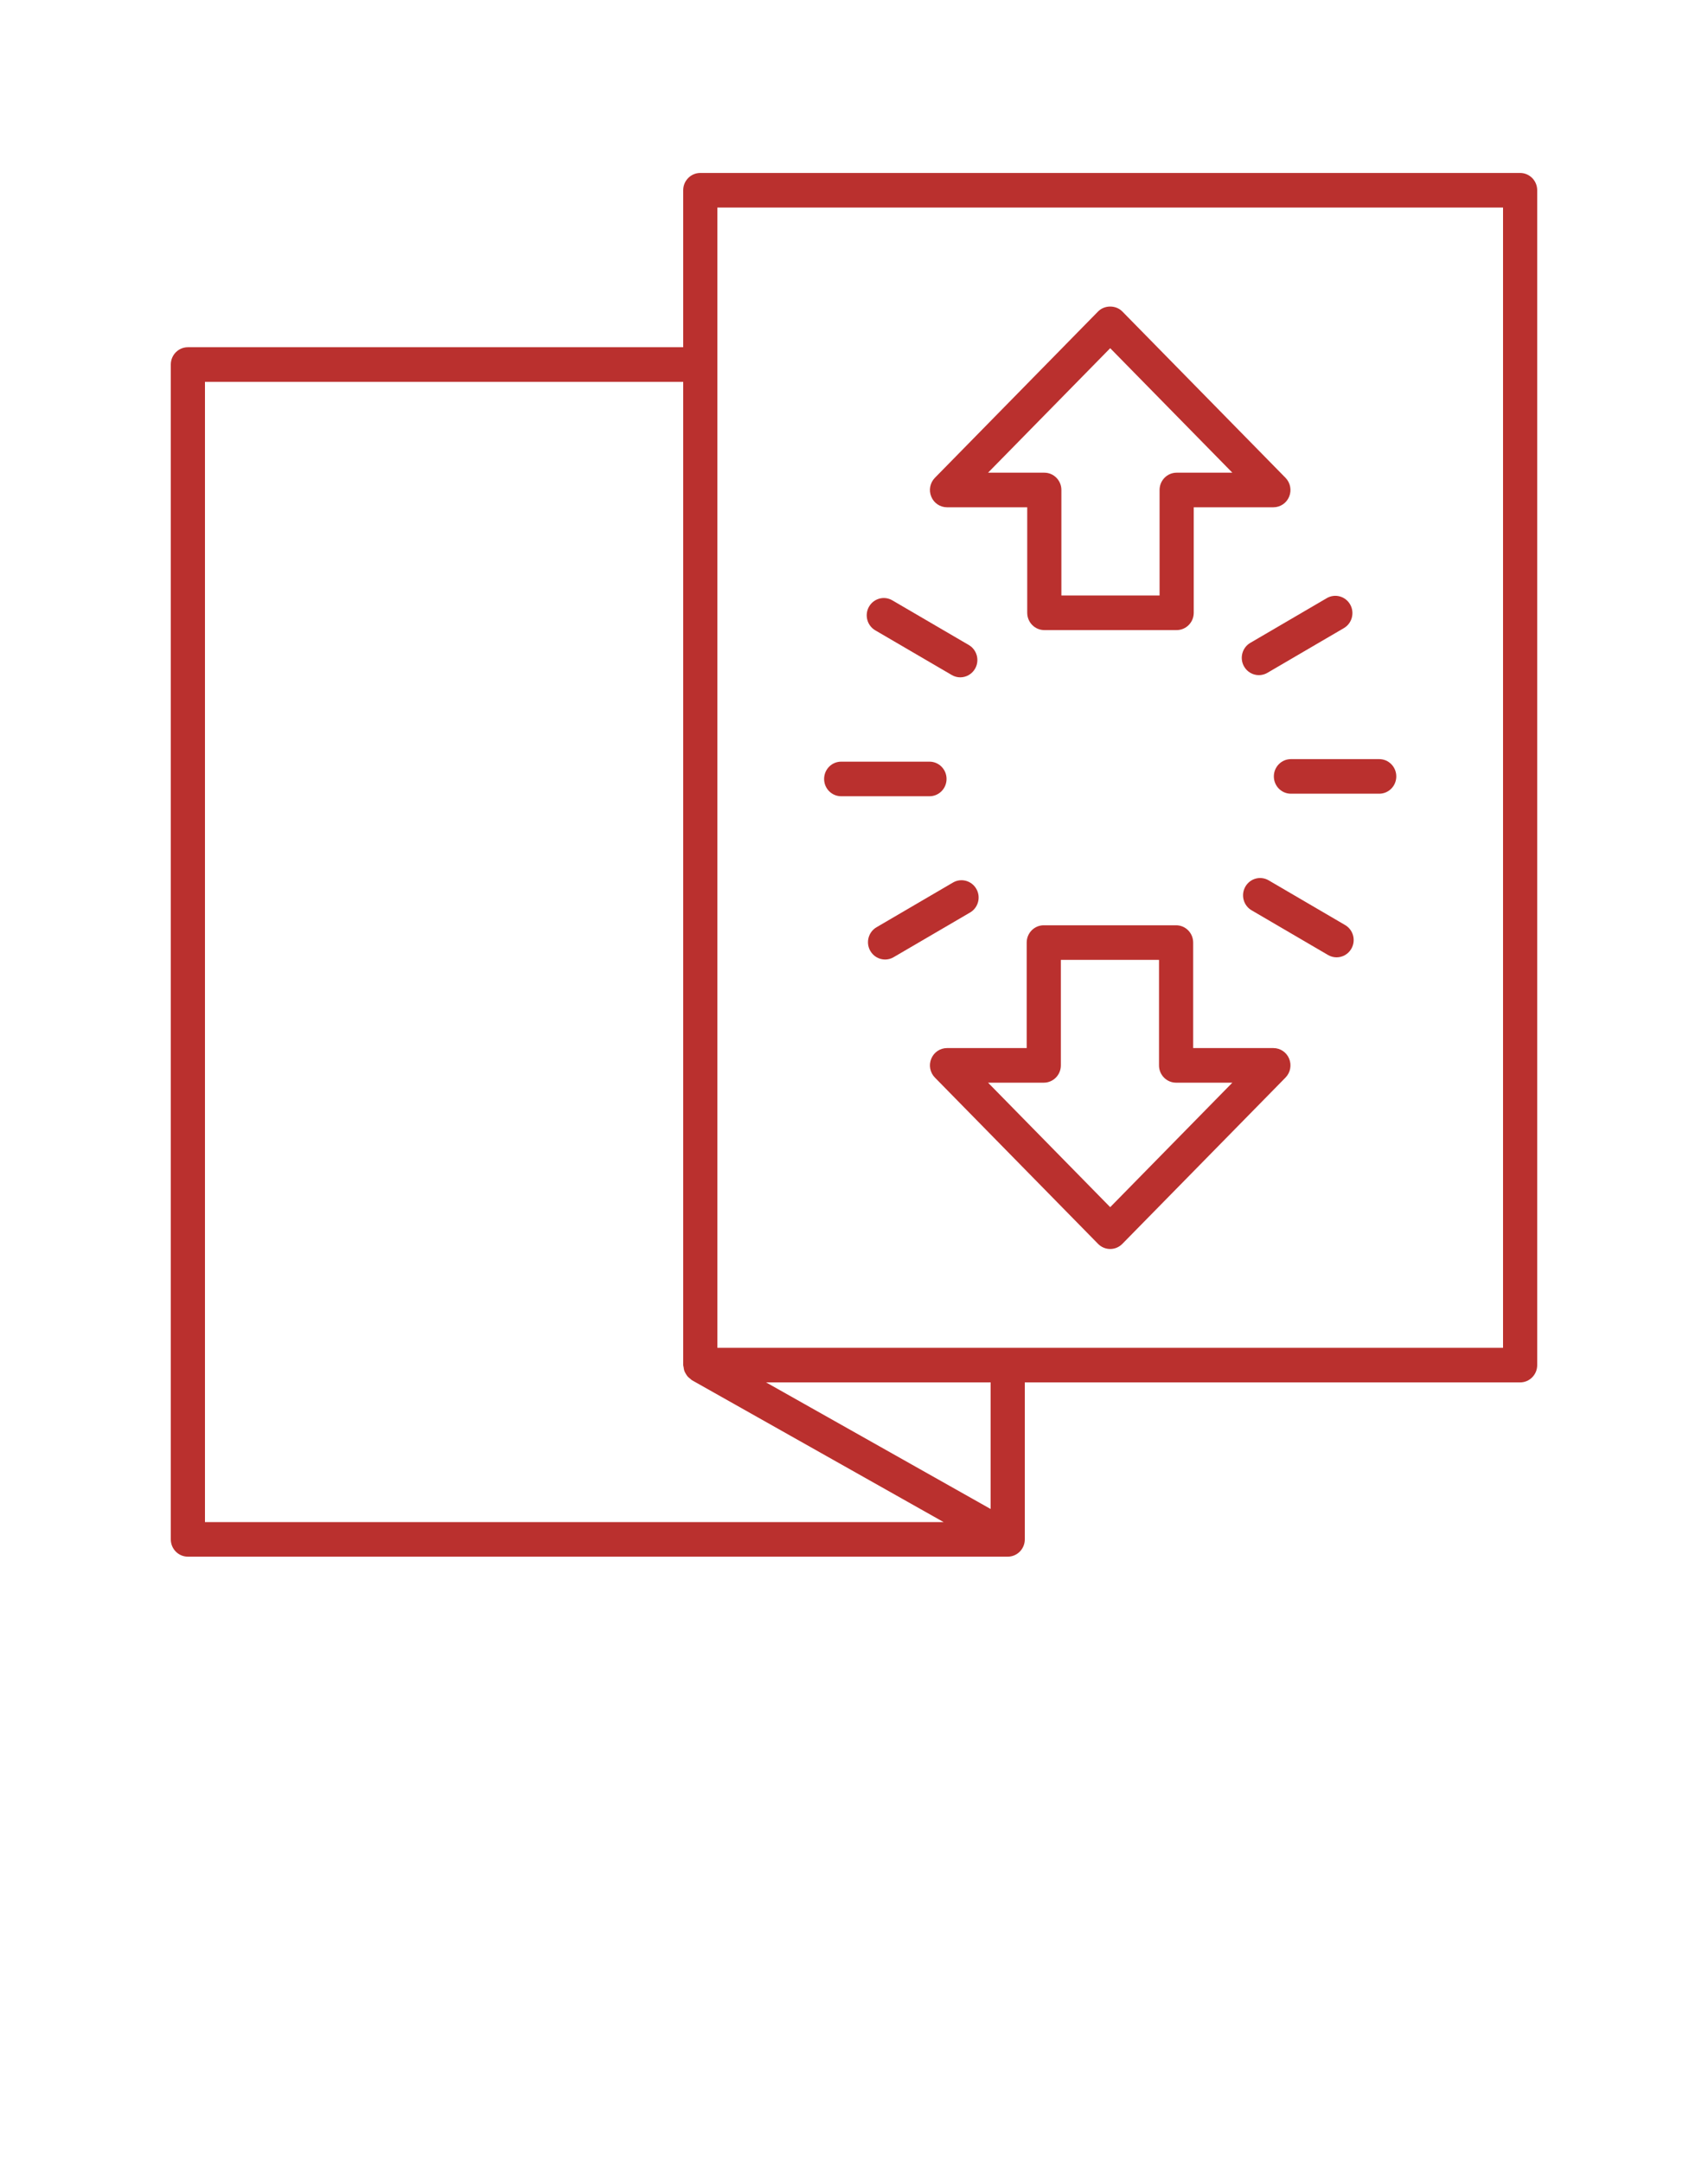 <?xml version="1.0" encoding="UTF-8"?> <svg xmlns="http://www.w3.org/2000/svg" width="64" height="81" viewBox="0 0 64 81" fill="none"><g id="noun-trade-2176053 1"><path id="Vector" d="M7.04 58.32H37.76C38.114 58.32 38.4 58.03 38.4 57.672V51.791H56.96C57.314 51.791 57.6 51.501 57.6 51.143V7.128C57.6 6.77 57.314 6.48 56.96 6.48H26.24C25.886 6.48 25.6 6.77 25.6 7.128V13.009H7.04C6.686 13.009 6.4 13.299 6.4 13.657V57.672C6.4 58.03 6.686 58.32 7.04 58.32ZM37.12 56.534L28.706 51.791H37.12V56.534ZM26.88 7.776H56.32V50.495H26.88V7.776ZM7.68 14.305H25.6V51.143C25.6 51.172 25.613 51.197 25.616 51.225C25.622 51.271 25.628 51.314 25.642 51.357C25.656 51.397 25.677 51.431 25.697 51.467C25.718 51.502 25.737 51.536 25.765 51.568C25.794 51.602 25.829 51.628 25.865 51.655C25.888 51.672 25.903 51.695 25.929 51.71L35.357 57.024H7.68V14.305Z" fill="#BA302E"></path><path id="Vector_2" d="M46.616 24.97C46.735 25.178 46.95 25.294 47.171 25.294C47.28 25.294 47.39 25.266 47.491 25.207L50.356 23.532C50.662 23.353 50.767 22.956 50.591 22.646C50.413 22.336 50.021 22.23 49.716 22.409L46.851 24.084C46.544 24.263 46.439 24.659 46.616 24.97Z" fill="#BA302E"></path><path id="Vector_3" d="M51.68 28.44H48.372C48.018 28.44 47.732 28.73 47.732 29.088C47.732 29.446 48.018 29.736 48.372 29.736H51.68C52.034 29.736 52.32 29.446 52.32 29.088C52.32 28.73 52.034 28.44 51.68 28.44Z" fill="#BA302E"></path><path id="Vector_4" d="M50.403 34.657L47.538 32.982C47.232 32.803 46.84 32.908 46.664 33.219C46.487 33.529 46.592 33.925 46.898 34.104L49.763 35.779C49.864 35.838 49.974 35.866 50.082 35.866C50.304 35.866 50.519 35.75 50.637 35.542C50.814 35.232 50.709 34.836 50.403 34.657Z" fill="#BA302E"></path><path id="Vector_5" d="M36.584 33.302C36.406 32.992 36.015 32.885 35.709 33.064L32.844 34.739C32.538 34.918 32.433 35.314 32.61 35.624C32.729 35.832 32.944 35.948 33.165 35.948C33.274 35.948 33.384 35.92 33.484 35.861L36.349 34.187C36.656 34.008 36.761 33.612 36.584 33.302Z" fill="#BA302E"></path><path id="Vector_6" d="M35.468 29.183C35.468 28.825 35.182 28.535 34.828 28.535H31.52C31.166 28.535 30.88 28.825 30.88 29.183C30.88 29.542 31.166 29.831 31.52 29.831H34.828C35.182 29.831 35.468 29.542 35.468 29.183Z" fill="#BA302E"></path><path id="Vector_7" d="M32.797 23.615L35.663 25.289C35.763 25.348 35.873 25.376 35.982 25.376C36.203 25.376 36.418 25.259 36.537 25.052C36.714 24.742 36.609 24.346 36.303 24.166L33.437 22.492C33.131 22.312 32.739 22.419 32.562 22.729C32.386 23.039 32.491 23.436 32.797 23.615Z" fill="#BA302E"></path><path id="Vector_8" d="M35.485 19.005H38.491V22.958C38.491 23.316 38.778 23.606 39.131 23.606H44.09C44.443 23.606 44.73 23.316 44.73 22.958V19.005H47.715C47.974 19.005 48.207 18.848 48.306 18.606C48.405 18.365 48.351 18.087 48.169 17.901L42.054 11.669C41.814 11.424 41.386 11.424 41.146 11.669L35.031 17.901C34.849 18.087 34.795 18.365 34.895 18.606C34.993 18.848 35.226 19.005 35.485 19.005ZM41.6 13.045L46.177 17.709H44.09C43.736 17.709 43.45 17.999 43.45 18.357V22.31H39.771V18.357C39.771 17.999 39.485 17.709 39.131 17.709H37.023L41.6 13.045Z" fill="#BA302E"></path><path id="Vector_9" d="M47.715 39.266H44.709V35.313C44.709 34.955 44.423 34.665 44.069 34.665H39.111C38.757 34.665 38.471 34.955 38.471 35.313V39.266H35.485C35.226 39.266 34.993 39.423 34.895 39.665C34.795 39.906 34.849 40.185 35.031 40.371L41.146 46.602C41.266 46.724 41.429 46.793 41.6 46.793C41.771 46.793 41.934 46.724 42.054 46.602L48.169 40.371C48.351 40.185 48.405 39.906 48.306 39.665C48.207 39.423 47.974 39.266 47.715 39.266ZM41.6 45.226L37.023 40.562H39.111C39.465 40.562 39.751 40.272 39.751 39.914V35.961H43.429V39.914C43.429 40.272 43.715 40.562 44.069 40.562H46.177L41.6 45.226Z" fill="#BA302E"></path></g></svg> 